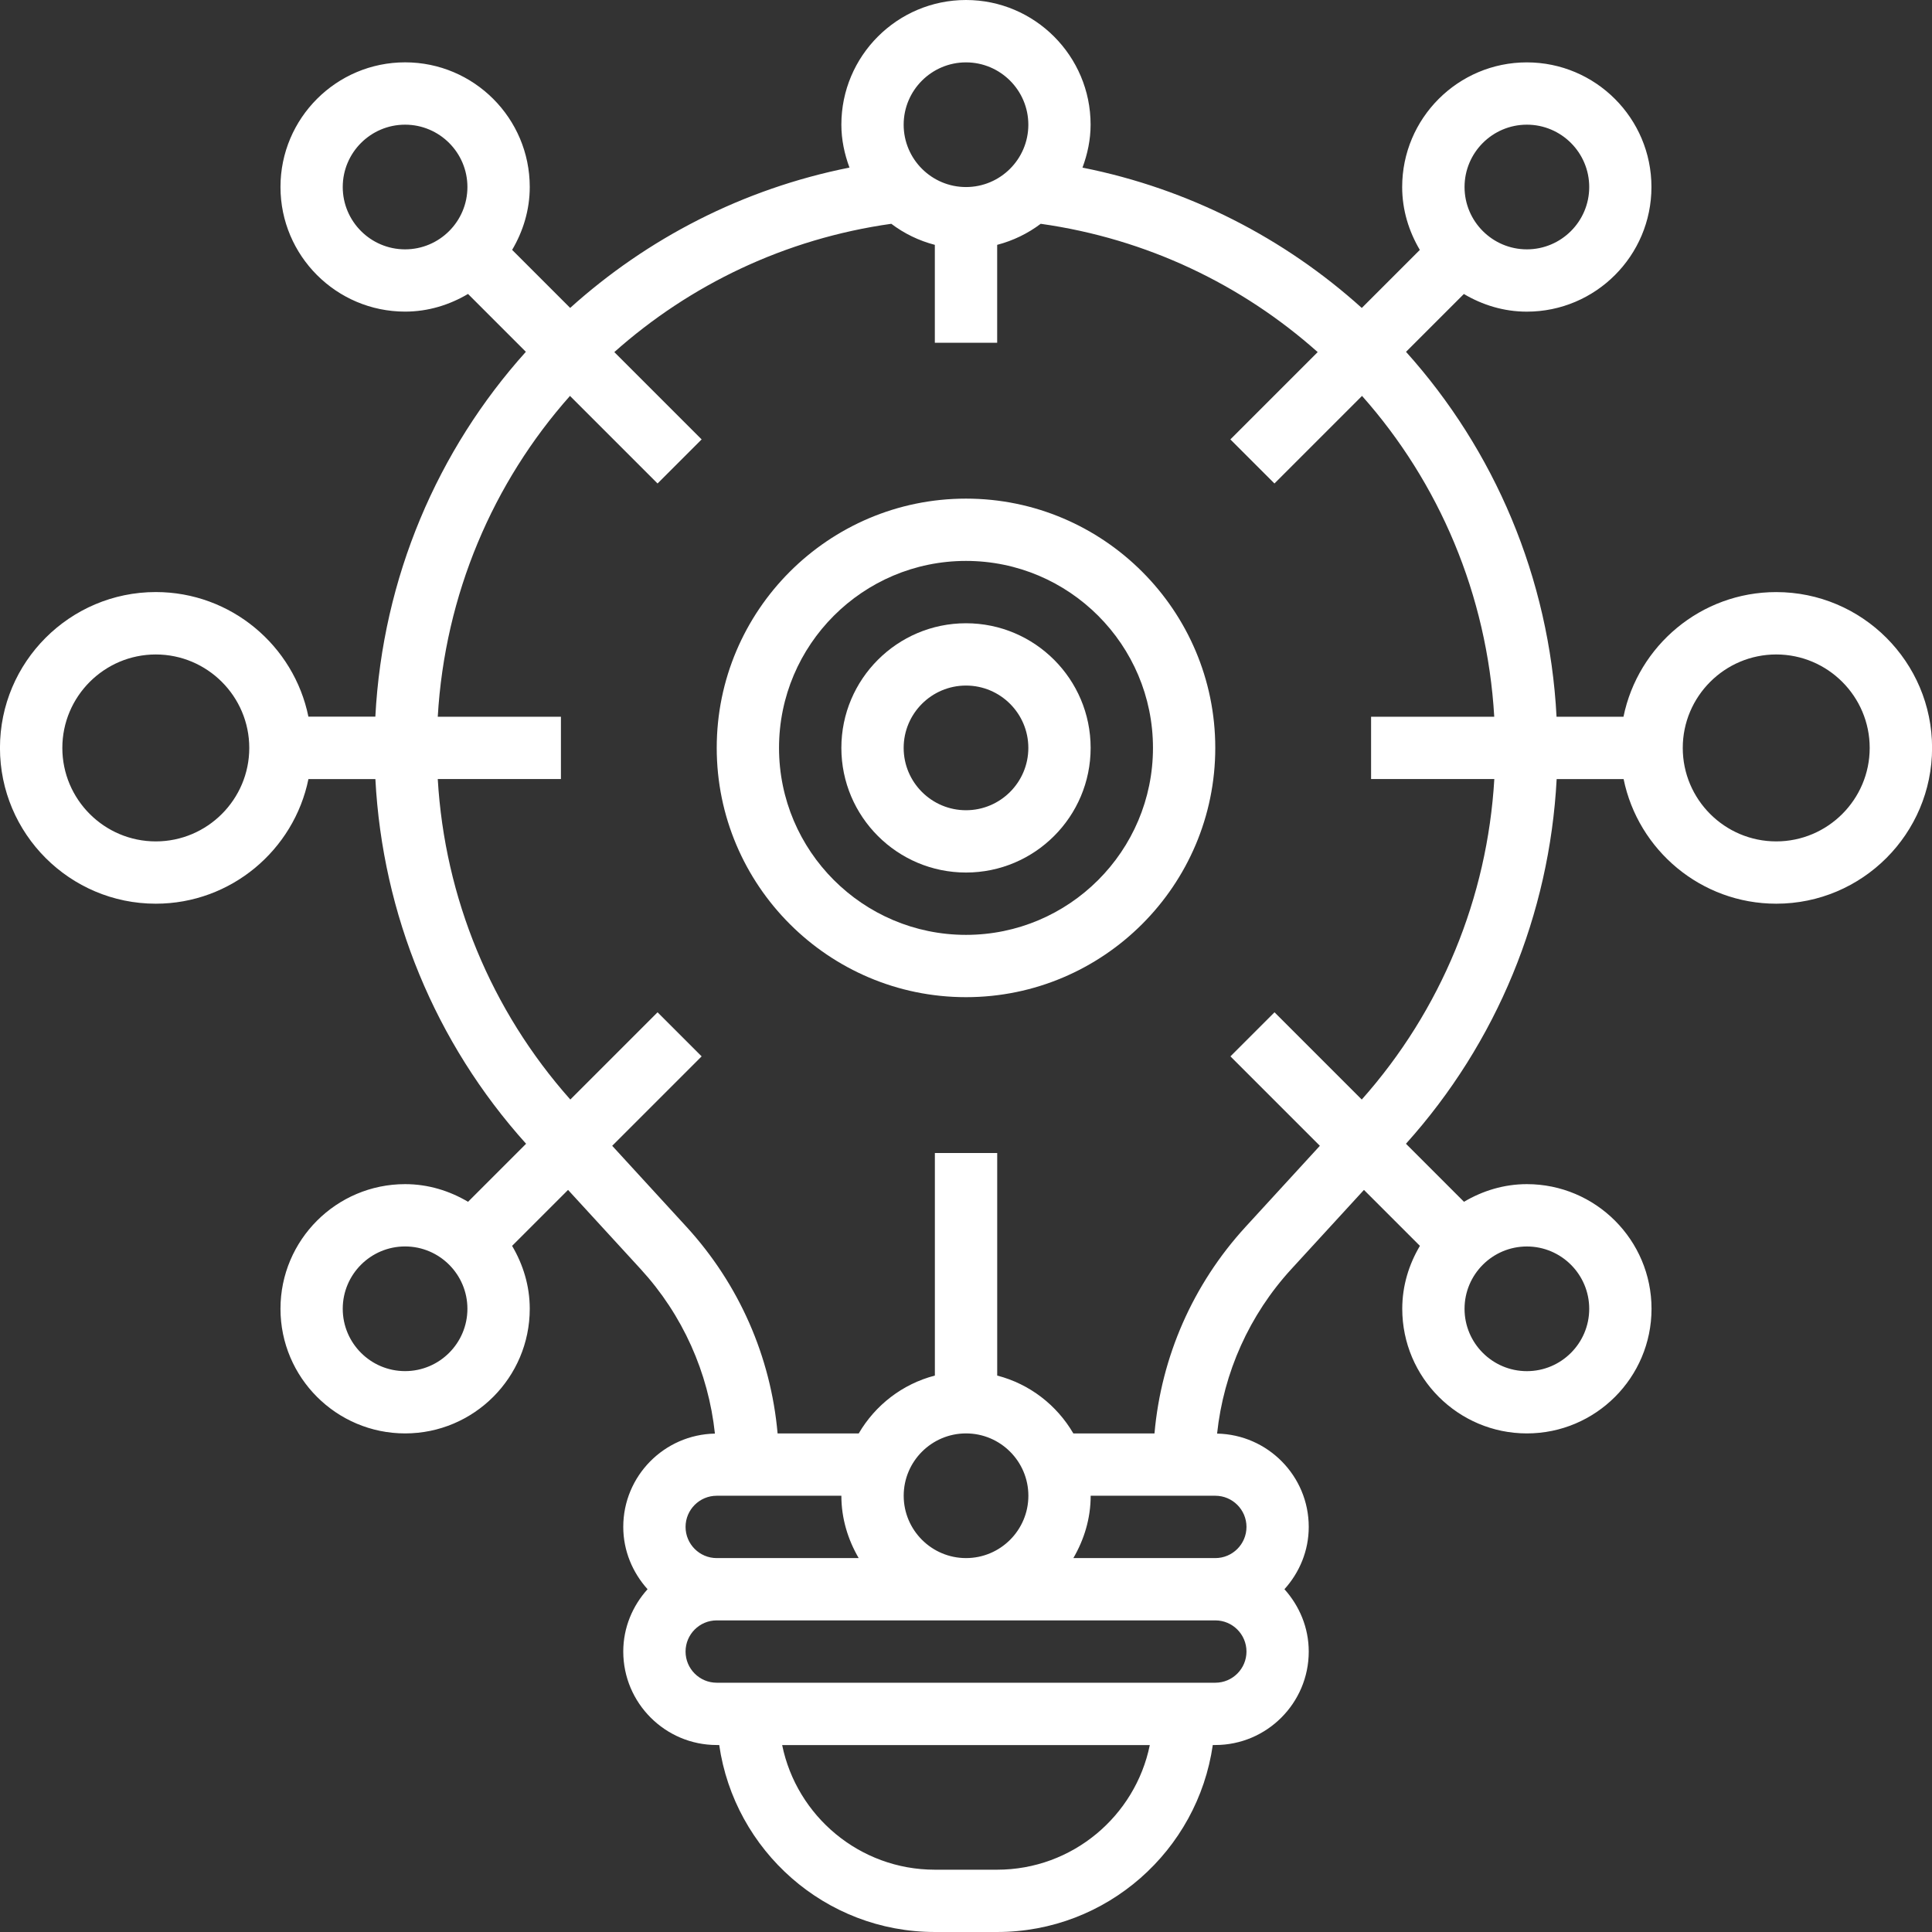<?xml version="1.0" encoding="UTF-8"?>
<svg id="Layer_1" data-name="Layer 1" xmlns="http://www.w3.org/2000/svg" viewBox="0 0 512 512">
  <rect x="0" y="0" width="512" height="512" fill="#333333" stroke="none"/>
  <defs>
    <style>
      .cls-1 {
        fill: #fff;
        stroke-width: 0px;
      }
    </style>
  </defs>
  <path class="cls-1" d="m256,165.17c-18.22,0-33.03,14.81-33.03,33.03s14.81,33.03,33.03,33.03,33.03-14.81,33.03-33.03-14.81-33.03-33.03-33.03Zm0,49.55c-9.11,0-16.52-7.41-16.52-16.52s7.41-16.52,16.52-16.52,16.52,7.41,16.52,16.52-7.41,16.52-16.52,16.52h0Z"/>
  <path class="cls-1" d="m256,132.14c-36.43,0-66.06,29.64-66.06,66.06s29.64,66.06,66.06,66.06,66.06-29.64,66.06-66.06-29.64-66.06-66.06-66.06Zm0,115.61c-27.33,0-49.55-22.22-49.55-49.55s22.22-49.55,49.55-49.55,49.55,22.22,49.55,49.55-22.22,49.55-49.55,49.55h0Z"/>
  <path class="cls-1" d="m470.7,156.91c-19.93,0-36.62,14.21-40.46,33.03h-17.74c-1.92-36.9-16.51-70.7-39.89-96.7l15.33-15.33c4.92,2.91,10.57,4.68,16.68,4.68,18.22,0,33.03-14.81,33.03-33.03s-14.81-33.03-33.03-33.03-33.03,14.81-33.03,33.03c0,6.11,1.78,11.76,4.68,16.67l-15.38,15.38c-20.42-18.41-45.73-31.56-74.02-37.19,1.32-3.56,2.15-7.37,2.15-11.38C289.03,14.83,274.21,0,256,0s-33.03,14.81-33.03,33.03c0,4.01.83,7.82,2.15,11.38-28.28,5.63-53.59,18.79-74.02,37.19l-15.38-15.38c2.9-4.91,4.67-10.56,4.67-16.67,0-18.22-14.81-33.03-33.03-33.03s-33.03,14.81-33.03,33.03,14.81,33.03,33.03,33.03c6.11,0,11.76-1.78,16.67-4.68l15.33,15.33c-23.38,26-37.96,59.8-39.89,96.69h-17.74c-3.83-18.81-20.51-33.02-40.45-33.02C18.51,156.91-.01,175.43-.01,198.2s18.52,41.29,41.29,41.29c19.93,0,36.62-14.21,40.46-33.03h17.74c1.88,35.84,15.81,69.84,39.94,96.65l-15.38,15.38c-4.92-2.91-10.57-4.68-16.68-4.68-18.22,0-33.03,14.81-33.03,33.03s14.81,33.03,33.03,33.03,33.03-14.81,33.03-33.03c0-6.11-1.78-11.76-4.68-16.67l14.83-14.83,19.25,20.99c11.13,12.14,17.94,27.39,19.67,43.59-13.44.26-24.29,11.23-24.29,24.72,0,6.37,2.49,12.12,6.44,16.52-3.96,4.39-6.44,10.15-6.44,16.52,0,13.66,11.12,24.77,24.77,24.77h.66c4.03,27.97,28.09,49.55,57.14,49.55h16.52c29.06,0,53.12-21.58,57.14-49.55h.66c13.66,0,24.77-11.12,24.77-24.77,0-6.37-2.49-12.12-6.44-16.52,3.96-4.39,6.44-10.15,6.44-16.52,0-13.49-10.86-24.46-24.29-24.72,1.73-16.2,8.54-31.45,19.67-43.59l19.25-20.99,14.83,14.83c-2.91,4.91-4.68,10.56-4.68,16.67,0,18.22,14.81,33.03,33.03,33.03s33.03-14.81,33.03-33.03-14.81-33.03-33.03-33.03c-6.11,0-11.76,1.78-16.67,4.68l-15.38-15.38c24.12-26.81,38.05-60.81,39.94-96.65h17.74c3.84,18.82,20.51,33.03,40.46,33.03,22.77,0,41.29-18.52,41.29-41.29s-18.53-41.29-41.3-41.29h-.02Zm-66.06-123.87c9.11,0,16.52,7.41,16.52,16.52s-7.41,16.52-16.52,16.52-16.52-7.41-16.52-16.52,7.41-16.52,16.52-16.52ZM107.35,66.08c-9.11,0-16.52-7.41-16.52-16.52s7.41-16.52,16.52-16.52,16.52,7.41,16.52,16.52-7.41,16.52-16.52,16.52ZM41.29,222.98c-13.66,0-24.77-11.12-24.77-24.77s11.12-24.77,24.77-24.77,24.77,11.12,24.77,24.77-11.12,24.77-24.77,24.77Zm66.06,140.38c-9.11,0-16.52-7.41-16.52-16.52s7.41-16.52,16.52-16.52,16.52,7.41,16.52,16.52-7.41,16.52-16.52,16.52Zm297.29-33.03c9.11,0,16.52,7.41,16.52,16.52s-7.41,16.52-16.52,16.52-16.52-7.41-16.52-16.52,7.41-16.52,16.52-16.52ZM256,16.53c9.11,0,16.52,7.41,16.52,16.52s-7.41,16.52-16.52,16.52-16.52-7.41-16.52-16.52,7.41-16.52,16.52-16.52h0Zm-66.06,379.86h33.03c0,6.04,1.75,11.64,4.59,16.52h-37.62c-4.56,0-8.26-3.71-8.26-8.26s3.7-8.26,8.26-8.26h0Zm74.32,99.1h-16.52c-19.93,0-36.62-14.21-40.46-33.03h97.43c-3.84,18.82-20.52,33.03-40.46,33.03h.01Zm57.81-49.55h-132.13c-4.56,0-8.26-3.71-8.26-8.26s3.7-8.26,8.26-8.26h132.13c4.56,0,8.26,3.71,8.26,8.26s-3.7,8.26-8.26,8.26Zm-82.58-49.55c0-9.11,7.41-16.52,16.52-16.52s16.52,7.41,16.52,16.52-7.41,16.52-16.52,16.52-16.52-7.41-16.52-16.52Zm90.84,8.26c0,4.55-3.7,8.26-8.26,8.26h-37.62c2.84-4.88,4.59-10.47,4.59-16.52h33.03c4.56,0,8.26,3.71,8.26,8.26h0Zm65.68-198.19c-1.85,31.46-14.1,61.27-35.13,84.93l-23.12-23.12-11.68,11.68,23.7,23.7-19.73,21.52c-13.91,15.19-22.31,34.37-24.1,54.71h-21.5c-4.38-7.51-11.57-13.11-20.18-15.34v-58.98h-16.52v58.98c-8.61,2.24-15.8,7.84-20.18,15.34h-21.5c-1.8-20.34-10.19-39.51-24.1-54.71l-19.73-21.52,23.7-23.7-11.68-11.68-23.12,23.12c-21.03-23.67-33.29-53.47-35.13-84.93h32.64v-16.52h-32.64c1.89-32.38,14.64-62.06,35.04-85.02l23.21,23.21,11.68-11.68-23.14-23.14c20.03-17.84,45.25-30.03,73.4-34,3.41,2.57,7.3,4.48,11.54,5.58v25.95h16.52v-25.95c4.24-1.11,8.13-3.01,11.54-5.58,28.15,3.97,53.37,16.16,73.4,34l-23.14,23.14,11.68,11.68,23.21-23.21c20.4,22.97,33.15,52.65,35.04,85.02h-32.64v16.52h32.66Zm74.71,16.52c-13.66,0-24.77-11.12-24.77-24.77s11.12-24.77,24.77-24.77,24.77,11.12,24.77,24.77-11.12,24.77-24.77,24.77Z"/>
</svg>